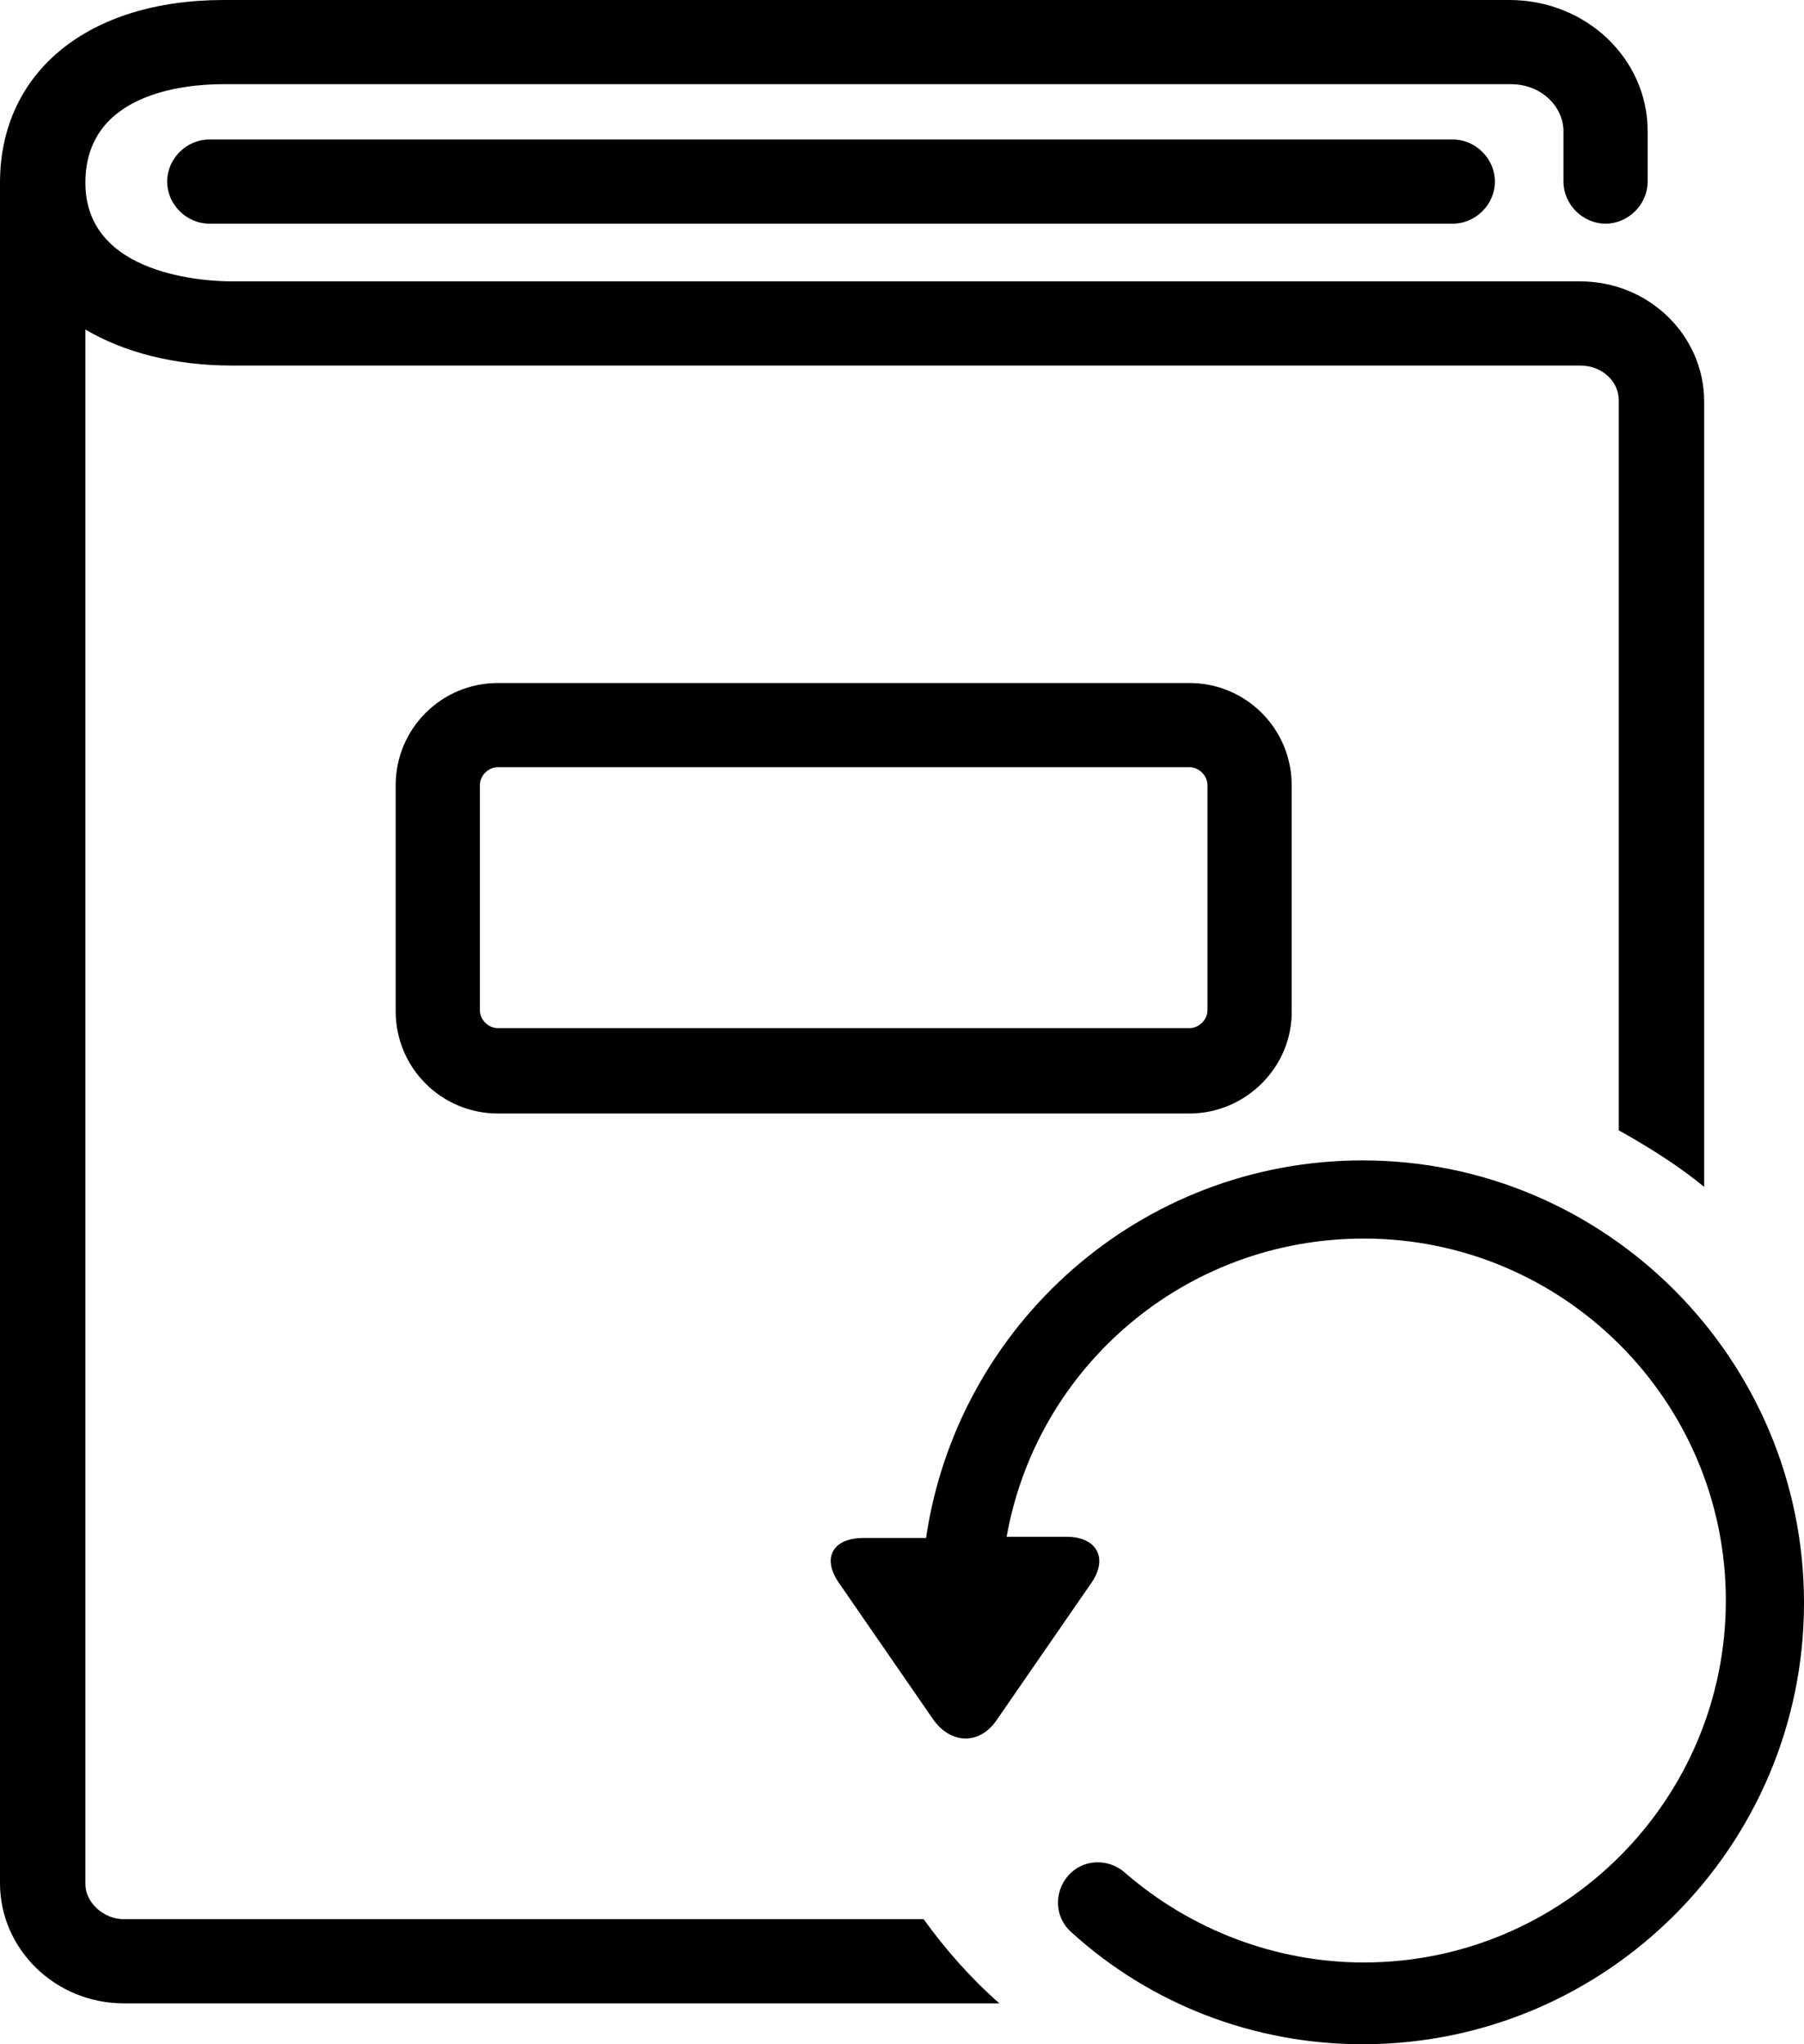 <?xml version="1.0" encoding="utf-8"?>
<!-- Generator: Adobe Illustrator 25.4.1, SVG Export Plug-In . SVG Version: 6.00 Build 0)  -->
<svg version="1.1" id="レイヤー_1" xmlns="http://www.w3.org/2000/svg" xmlns:xlink="http://www.w3.org/1999/xlink" x="0px"
	 y="0px" viewBox="0 0 15 17" style="enable-background:new 0 0 15 17;" xml:space="preserve">
<style type="text/css">
	.st0{fill:none;}
</style>
<path d="M12.08,1.86H1.74c-0.19,0-0.35-0.16-0.35-0.35c0-0.19,0.16-0.35,0.35-0.35h10.34c0.19,0,0.35,0.16,0.35,0.35
	C12.43,1.7,12.27,1.86,12.08,1.86z"/>
<path class="st0" d="M13.14,3.04H1.93c-0.48,0-0.9-0.11-1.22-0.3v12.92c0,0.16,0.15,0.29,0.32,0.29h6.65
	c-0.52-0.74-0.84-1.63-0.84-2.6c0-2.49,2.01-4.5,4.5-4.5c0.77,0,1.49,0.21,2.12,0.56V3.34C13.46,3.18,13.32,3.04,13.14,3.04z"/>
<path d="M7.68,15.96H1.03c-0.17,0-0.32-0.14-0.32-0.29V2.74c0.32,0.19,0.74,0.3,1.22,0.3h11.21c0.18,0,0.32,0.13,0.32,0.29v6.07
	c0.25,0.14,0.49,0.29,0.71,0.47V3.34c0-0.55-0.46-1-1.03-1H1.93c-0.2,0-1.22-0.04-1.22-0.82c0-0.74,0.81-0.82,1.15-0.82h10.7
	c0.27,0,0.44,0.2,0.44,0.39v0.42c0,0.19,0.16,0.35,0.35,0.35S13.7,1.7,13.7,1.51V1.09c0-0.6-0.51-1.09-1.15-1.09H1.86
	C0.73,0,0,0.6,0,1.52v14.14c0,0.55,0.46,1,1.03,1h7.28C8.07,16.45,7.86,16.21,7.68,15.96z"/>
<path d="M11.33,9.65c-1.85,0-3.37,1.37-3.63,3.14H7.18c-0.26,0-0.35,0.17-0.2,0.38l0.78,1.13c0.15,0.21,0.39,0.21,0.53,0l0.78-1.13
	c0.15-0.21,0.05-0.39-0.2-0.39h-0.5c0.25-1.41,1.48-2.48,2.97-2.48c1.66,0,3.01,1.35,3.01,3.01c0,1.66-1.35,3.01-3.01,3.01
	c-0.73,0-1.44-0.27-1.99-0.75c-0.14-0.12-0.35-0.11-0.47,0.03c-0.12,0.14-0.11,0.35,0.03,0.47C9.57,16.67,10.43,17,11.33,17
	c2.03,0,3.67-1.65,3.67-3.67C15,11.3,13.35,9.65,11.33,9.65z"/>
<g>
	<path d="M9.89,9.26H4.14c-0.47,0-0.85-0.38-0.85-0.85V6.53c0-0.47,0.38-0.85,0.85-0.85h5.75c0.47,0,0.85,0.38,0.85,0.85V8.4
		C10.75,8.87,10.36,9.26,9.89,9.26z M4.14,6.38c-0.08,0-0.15,0.07-0.15,0.15V8.4c0,0.08,0.07,0.15,0.15,0.15h5.75
		c0.08,0,0.15-0.07,0.15-0.15V6.53c0-0.08-0.07-0.15-0.15-0.15H4.14z"/>
</g>
</svg>
